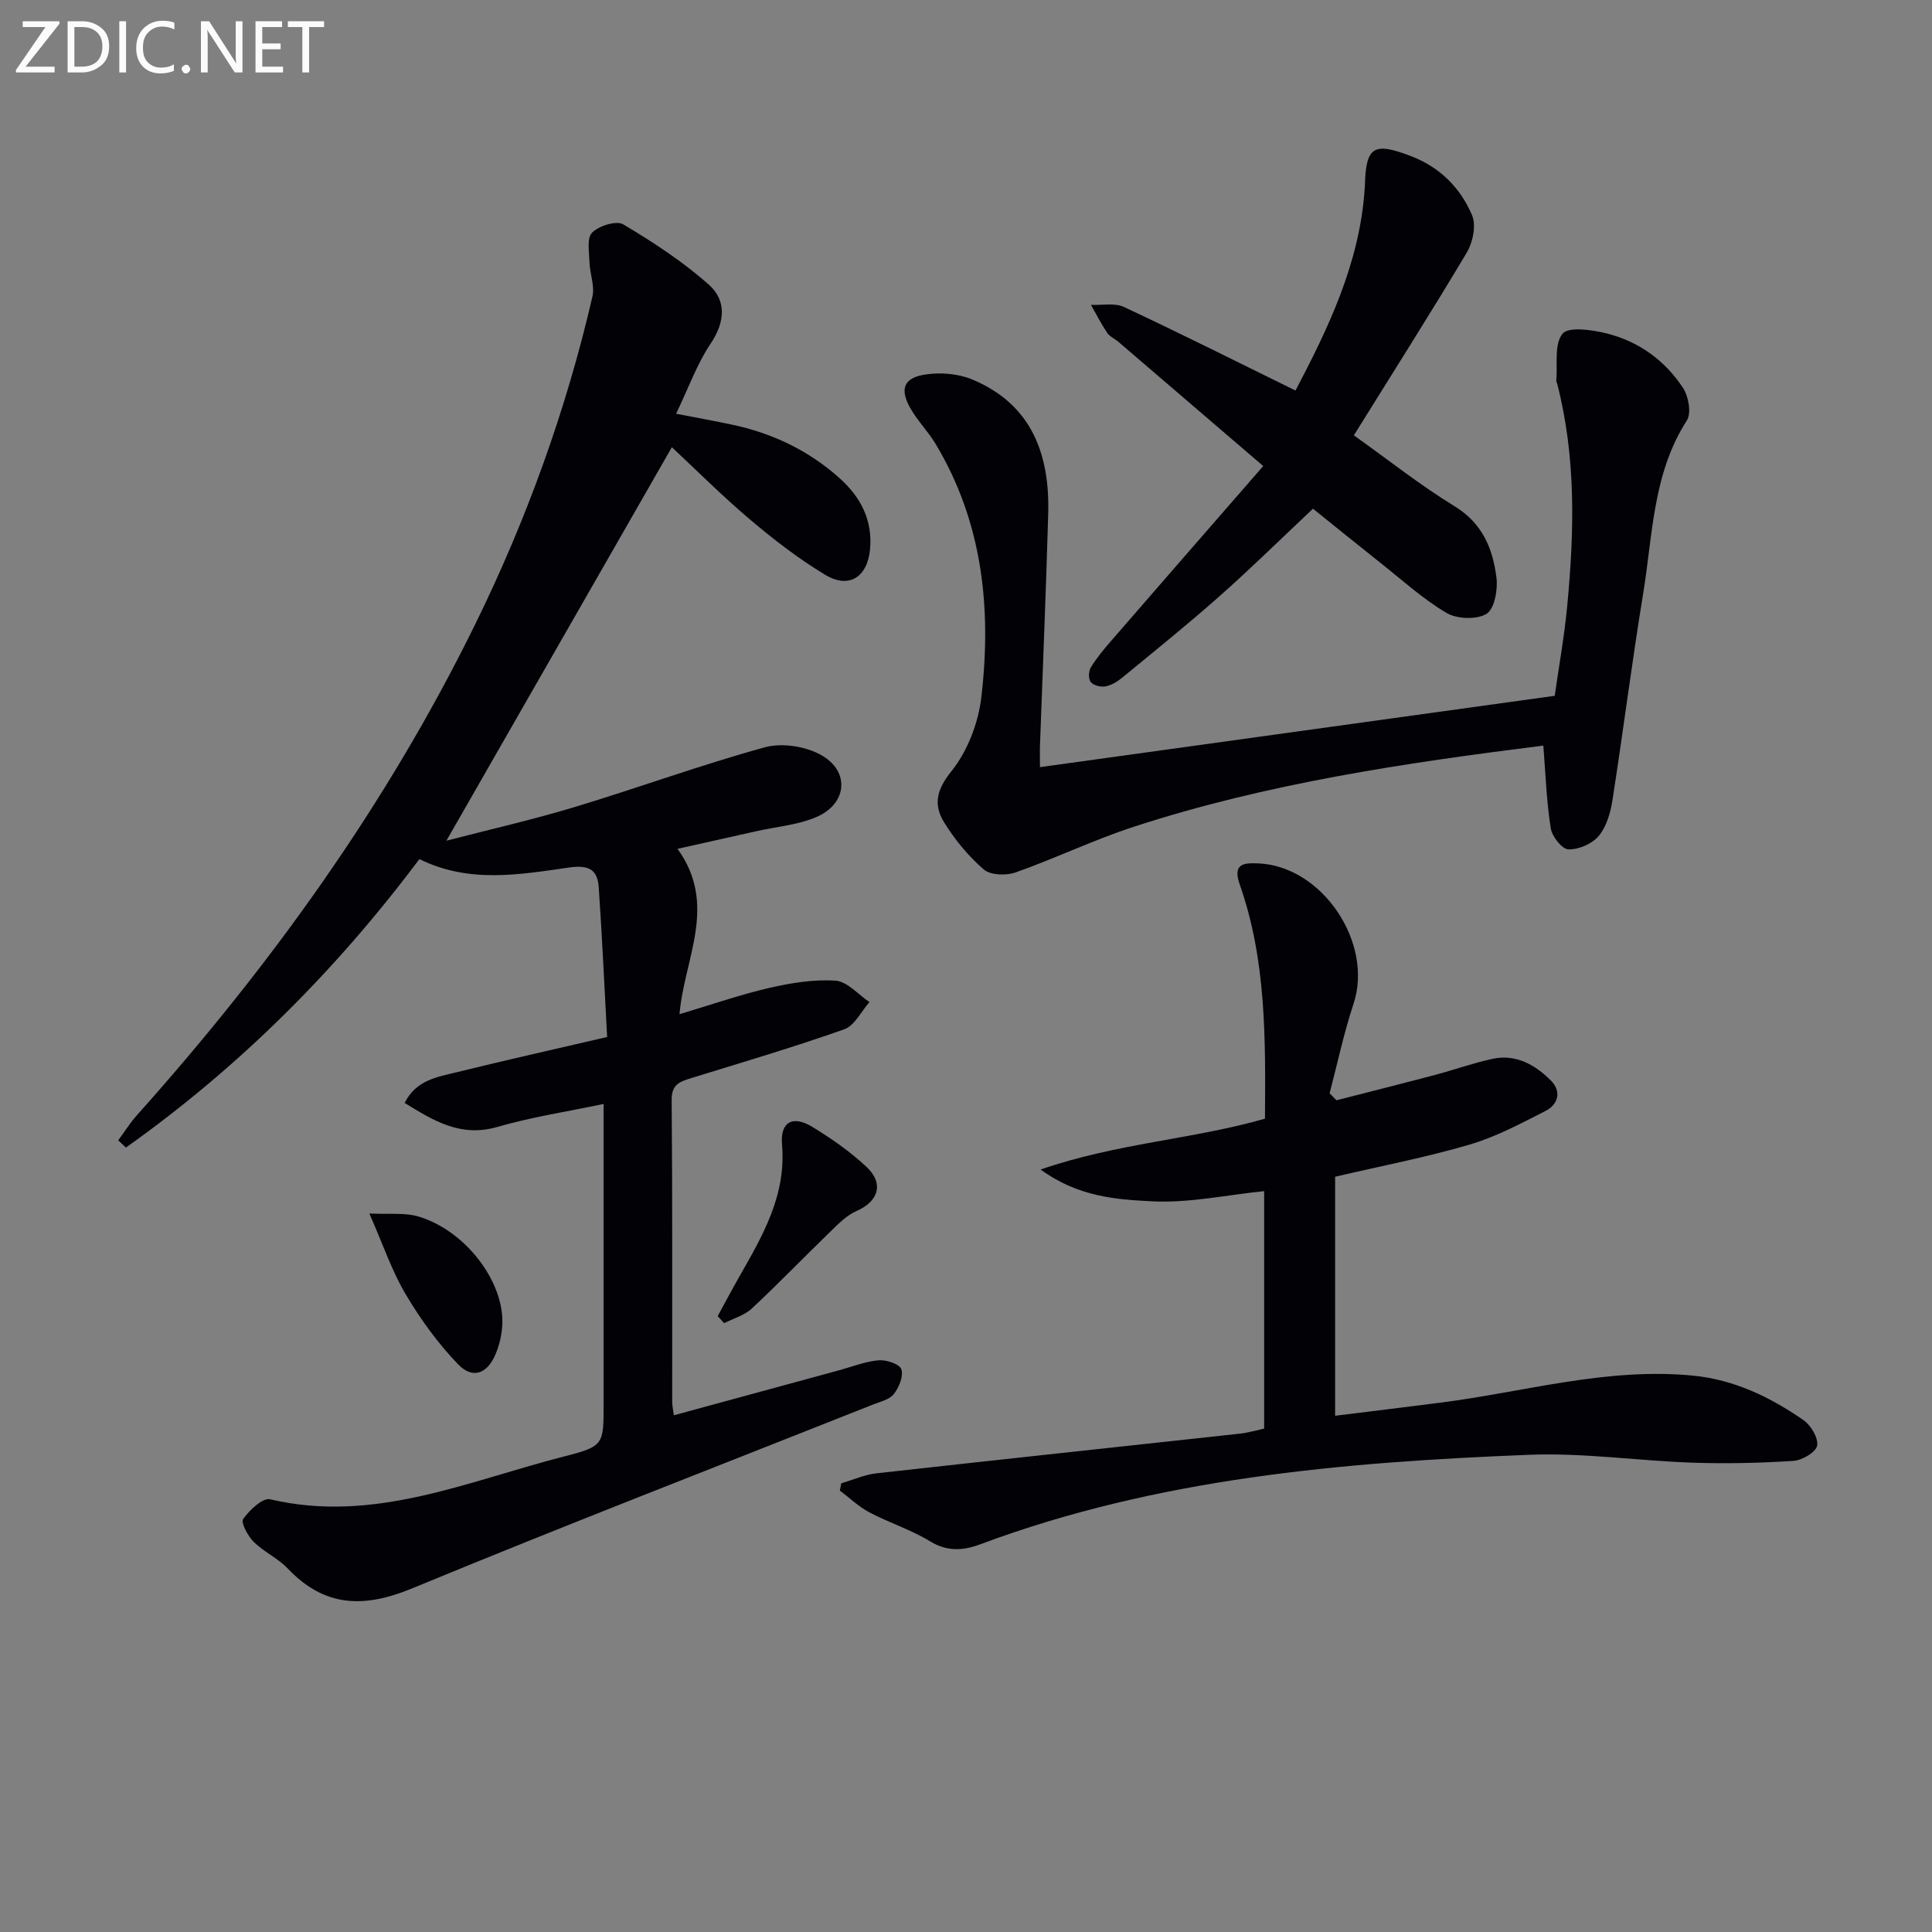 <svg enable-background="new 0 0 400 400" viewBox="0 0 400 400" xmlns="http://www.w3.org/2000/svg"><rect x="0" y="0" width="400" height="400" fill="#808080" stroke="none"/><path d="m24.47 236.1c1.29-1.74 2.44-3.6 3.88-5.21 27.66-30.92 51.72-64.31 70.04-101.65 10.65-21.7 18.82-44.3 24.27-67.85.5-2.16-.52-4.65-.6-6.99-.07-2.14-.61-5.1.53-6.24 1.41-1.42 5.04-2.55 6.46-1.7 6.21 3.7 12.36 7.72 17.74 12.51 3.63 3.24 3.36 7.68.34 12.17-2.82 4.18-4.54 9.09-7.15 14.52 4.49.87 7.97 1.5 11.43 2.23 8.46 1.77 16.06 5.38 22.49 11.18 4.27 3.85 6.77 8.6 6.24 14.58-.51 5.79-4.33 8.34-9.27 5.37-5.49-3.3-10.63-7.27-15.54-11.42-5.82-4.92-11.22-10.34-16.23-15.01-15.49 27.04-30.87 53.88-46.68 81.47 8.85-2.3 17.78-4.32 26.52-6.96 13.18-3.98 26.14-8.73 39.41-12.38 3.56-.98 8.49-.2 11.73 1.64 5.93 3.38 5.3 10.04-.99 12.77-3.87 1.68-8.31 2.02-12.5 2.96-5.12 1.15-10.24 2.29-16.31 3.65 8.39 11.68 1.41 22.58.4 34.24 6.67-1.99 12.55-4.05 18.59-5.44 4.48-1.03 9.2-1.81 13.73-1.5 2.42.17 4.68 2.87 7.01 4.43-1.71 1.93-3.07 4.87-5.2 5.63-10.46 3.7-21.12 6.84-31.73 10.12-2.32.72-4.05 1.28-4.02 4.51.18 20.83.09 41.66.11 62.49 0 .79.19 1.58.34 2.8 11.6-3.16 22.93-6.24 34.26-9.33 2.72-.74 5.41-1.83 8.18-2.06 1.58-.13 4.33.81 4.67 1.87.46 1.44-.49 3.76-1.57 5.13-.92 1.16-2.85 1.59-4.39 2.2-31.8 12.63-63.72 24.96-95.34 38.03-9.99 4.13-18.13 3.9-25.74-4.11-2.04-2.14-4.94-3.44-7.05-5.52-1.22-1.21-2.71-3.99-2.19-4.73 1.3-1.84 4.05-4.45 5.58-4.09 21.51 5.07 40.92-3.78 60.85-8.86 8.29-2.11 8.2-2.48 8.2-10.88 0-20.48 0-40.96 0-62.11-7.62 1.61-14.95 2.71-22 4.76-7.56 2.19-13.12-1.23-19.19-4.97 2.39-4.8 6.85-5.38 10.88-6.38 9.96-2.46 19.97-4.69 31.04-7.27-.58-10.61-1.03-20.82-1.74-31.01-.25-3.57-1.95-4.67-6.07-4.09-10.29 1.47-20.78 3.36-31.06-1.74-17.32 23.13-37.41 43.16-60.76 59.73-.51-.5-1.05-1-1.6-1.49z" fill="#010106"/><path d="m174.17 307.1c2.42-.7 4.8-1.78 7.27-2.06 25.09-2.81 50.2-5.47 75.29-8.22 1.63-.18 3.23-.66 5-1.04 0-16.43 0-32.71 0-49.17-7.86.8-15.57 2.5-23.18 2.11-7.35-.38-15.19-.85-23.11-6.58 15.91-5.49 31.51-6.24 46.46-10.53.11-16.5.29-32.8-5.22-48.47-1.52-4.33.77-4.52 3.87-4.38 13.24.57 23.87 16.49 19.68 29.08-2.01 6.05-3.32 12.33-4.95 18.51.47.48.94.96 1.42 1.45 6.78-1.74 13.57-3.44 20.34-5.23 4.01-1.06 7.93-2.48 11.97-3.35 4.86-1.04 8.83 1.24 12.09 4.5 2.24 2.24 1.52 4.94-1.09 6.27-5.13 2.63-10.31 5.39-15.8 7-9.04 2.65-18.34 4.43-27.79 6.64v49.49c7.42-.92 14.6-1.79 21.76-2.71 17.41-2.21 34.5-7.35 52.35-5.6 8.53.84 15.95 4.43 22.83 9.19 1.55 1.07 3.14 3.71 2.86 5.3-.24 1.35-3.1 3.04-4.9 3.16-6.96.45-13.96.61-20.92.37-11.29-.39-22.61-2.08-33.85-1.63-38.57 1.53-76.94 4.84-113.57 18.52-3.53 1.32-6.84 1.58-10.42-.61-3.94-2.4-8.46-3.83-12.56-5.99-2.22-1.17-4.09-2.99-6.12-4.52.11-.48.2-.99.29-1.5z" fill="#010106"/><path d="m319.53 154.37c-28.87 3.61-57.25 7.84-84.66 16.76-8.34 2.71-16.31 6.56-24.59 9.49-1.95.69-5.19.6-6.58-.59-3.19-2.74-5.98-6.15-8.21-9.74-2.24-3.6-1.65-6.72 1.48-10.6 3.33-4.13 5.57-9.96 6.2-15.3 2.15-18.32.31-36.2-9.46-52.48-1.53-2.55-3.7-4.73-5.18-7.31-2.34-4.07-1.45-6.42 3.17-7.08 3.11-.45 6.73-.15 9.6 1.05 12.28 5.13 16.07 15.46 15.72 27.82-.45 15.96-1.13 31.9-1.7 47.86-.05 1.31-.01 2.63-.01 4.58 35.39-4.91 70.62-9.79 106.58-14.77.84-5.91 1.98-12.24 2.59-18.63 1.47-15.44 1.84-30.85-2.1-46.06-.04-.16-.19-.32-.17-.46.3-3.37-.48-7.61 1.29-9.81 1.22-1.52 6.1-.82 9.09-.08 6.67 1.65 12.13 5.59 15.88 11.33 1.13 1.73 1.74 5.19.78 6.69-7.09 11.02-7.06 23.73-9.06 35.92-2.34 14.24-4.14 28.58-6.37 42.84-.4 2.56-1.25 5.41-2.85 7.31-1.37 1.62-4.15 2.81-6.26 2.74-1.31-.04-3.38-2.66-3.64-4.35-.88-5.56-1.07-11.2-1.54-17.13z" fill="#010106"/><path d="m261.54 96.49c-10.58-9.08-20.28-17.4-29.98-25.71-.76-.65-1.79-1.08-2.32-1.86-1.25-1.85-2.26-3.86-3.37-5.8 2.3.11 4.91-.46 6.84.44 11.82 5.53 23.49 11.4 35.51 17.3 6.72-12.82 13.31-26.35 14.33-41.84.01-.17.02-.33.03-.5.21-8.22 1.76-9.21 9.71-6.13 5.9 2.29 10.14 6.59 12.5 12.22.87 2.08.14 5.58-1.11 7.68-7.54 12.65-15.45 25.08-23.38 37.84 7.3 5.2 13.81 10.38 20.85 14.68 5.81 3.55 7.94 8.83 8.68 14.84.3 2.48-.43 6.46-2.08 7.45-2.06 1.24-6.13 1.07-8.3-.22-4.96-2.95-9.31-6.92-13.87-10.53-4.81-3.81-9.56-7.67-13.74-11.03-6.68 6.28-12.81 12.32-19.24 18.02-6.59 5.84-13.46 11.37-20.27 16.97-1 .82-2.24 1.58-3.47 1.8-.97.18-2.46-.2-3.03-.9-.51-.62-.46-2.25.01-3.02 1.19-1.96 2.69-3.75 4.2-5.49 10.29-11.88 20.64-23.74 31.5-36.21z" fill="#010106"/><path d="m148.59 272.49c1.47-2.69 2.91-5.41 4.42-8.07 4.86-8.53 9.81-16.91 8.9-27.46-.41-4.73 2.25-6.11 6.29-3.64 3.95 2.41 7.82 5.11 11.19 8.26 3.69 3.45 2.5 7.16-2.06 9.15-1.86.81-3.46 2.36-4.95 3.81-5.6 5.42-11.02 11.04-16.71 16.36-1.53 1.43-3.81 2.06-5.74 3.05-.45-.48-.89-.97-1.34-1.46z" fill="#010106"/><path d="m76.47 251.24c4.02.21 7.33-.23 10.24.65 9.67 2.92 17.67 13.44 17.29 22.3-.09 2.1-.6 4.29-1.42 6.22-1.72 4.05-4.74 5.17-7.75 2.04-4.17-4.33-7.8-9.35-10.87-14.54-2.84-4.8-4.64-10.2-7.49-16.67z" fill="#010106"/><g fill="#fafbfa"><path d="m12.4 4.8-7.1 9h6v1.2h-8v-.5l6.1-8.9h-4.7v-1.2h7.6v.4z"/><path d="m14 14v-9.6h3c1.6 0 2.9.5 4 1.4s1.6 2.2 1.6 3.8-.5 3-1.6 3.9-2.4 1.5-4 1.5h-3zm1.4-8.4v8.2h1.6c1.3 0 2.4-.4 3.1-1.1s1.1-1.8 1.1-3.1-.4-2.3-1.2-3-1.8-1-3.1-1z"/><path d="m26.1 4.4v10.6h-1.4v-10.6z"/><path d="m36.1 14.6c-.8.4-1.8.6-2.9.6-1.5 0-2.7-.5-3.6-1.4s-1.4-2.2-1.4-3.8c0-1.7.5-3.1 1.5-4.1s2.3-1.6 3.9-1.6c1 0 1.8.1 2.5.4v1.4c-.8-.4-1.6-.6-2.5-.6-1.2 0-2.1.4-2.9 1.2s-1.1 1.8-1.1 3.2c0 1.3.3 2.3 1 3s1.6 1.1 2.7 1.1c1 0 2-.2 2.7-.7v1.3z"/><path d="m37.6 14.3c0-.2.1-.5.3-.6s.4-.3.6-.3c.3 0 .5.1.6.3s.3.4.3.6-.1.4-.3.6-.4.3-.6.3c-.3 0-.5-.1-.6-.3s-.3-.4-.3-.6z"/><path d="m50.2 15h-1.6l-5.3-8.2c-.2-.2-.3-.5-.4-.7 0 .2.1.7.1 1.5v7.4h-1.4v-10.6h1.7l5.2 8.1c.2.4.4.6.4.7 0-.3-.1-.8-.1-1.5v-7.3h1.4z"/><path d="m58.6 15h-5.7v-10.6h5.5v1.2h-4.1v3.4h3.8v1.2h-3.8v3.6h4.3z"/><path d="m67.1 5.6h-3.1v9.4h-1.4v-9.4h-3v-1.2h7.5z"/></g></svg>